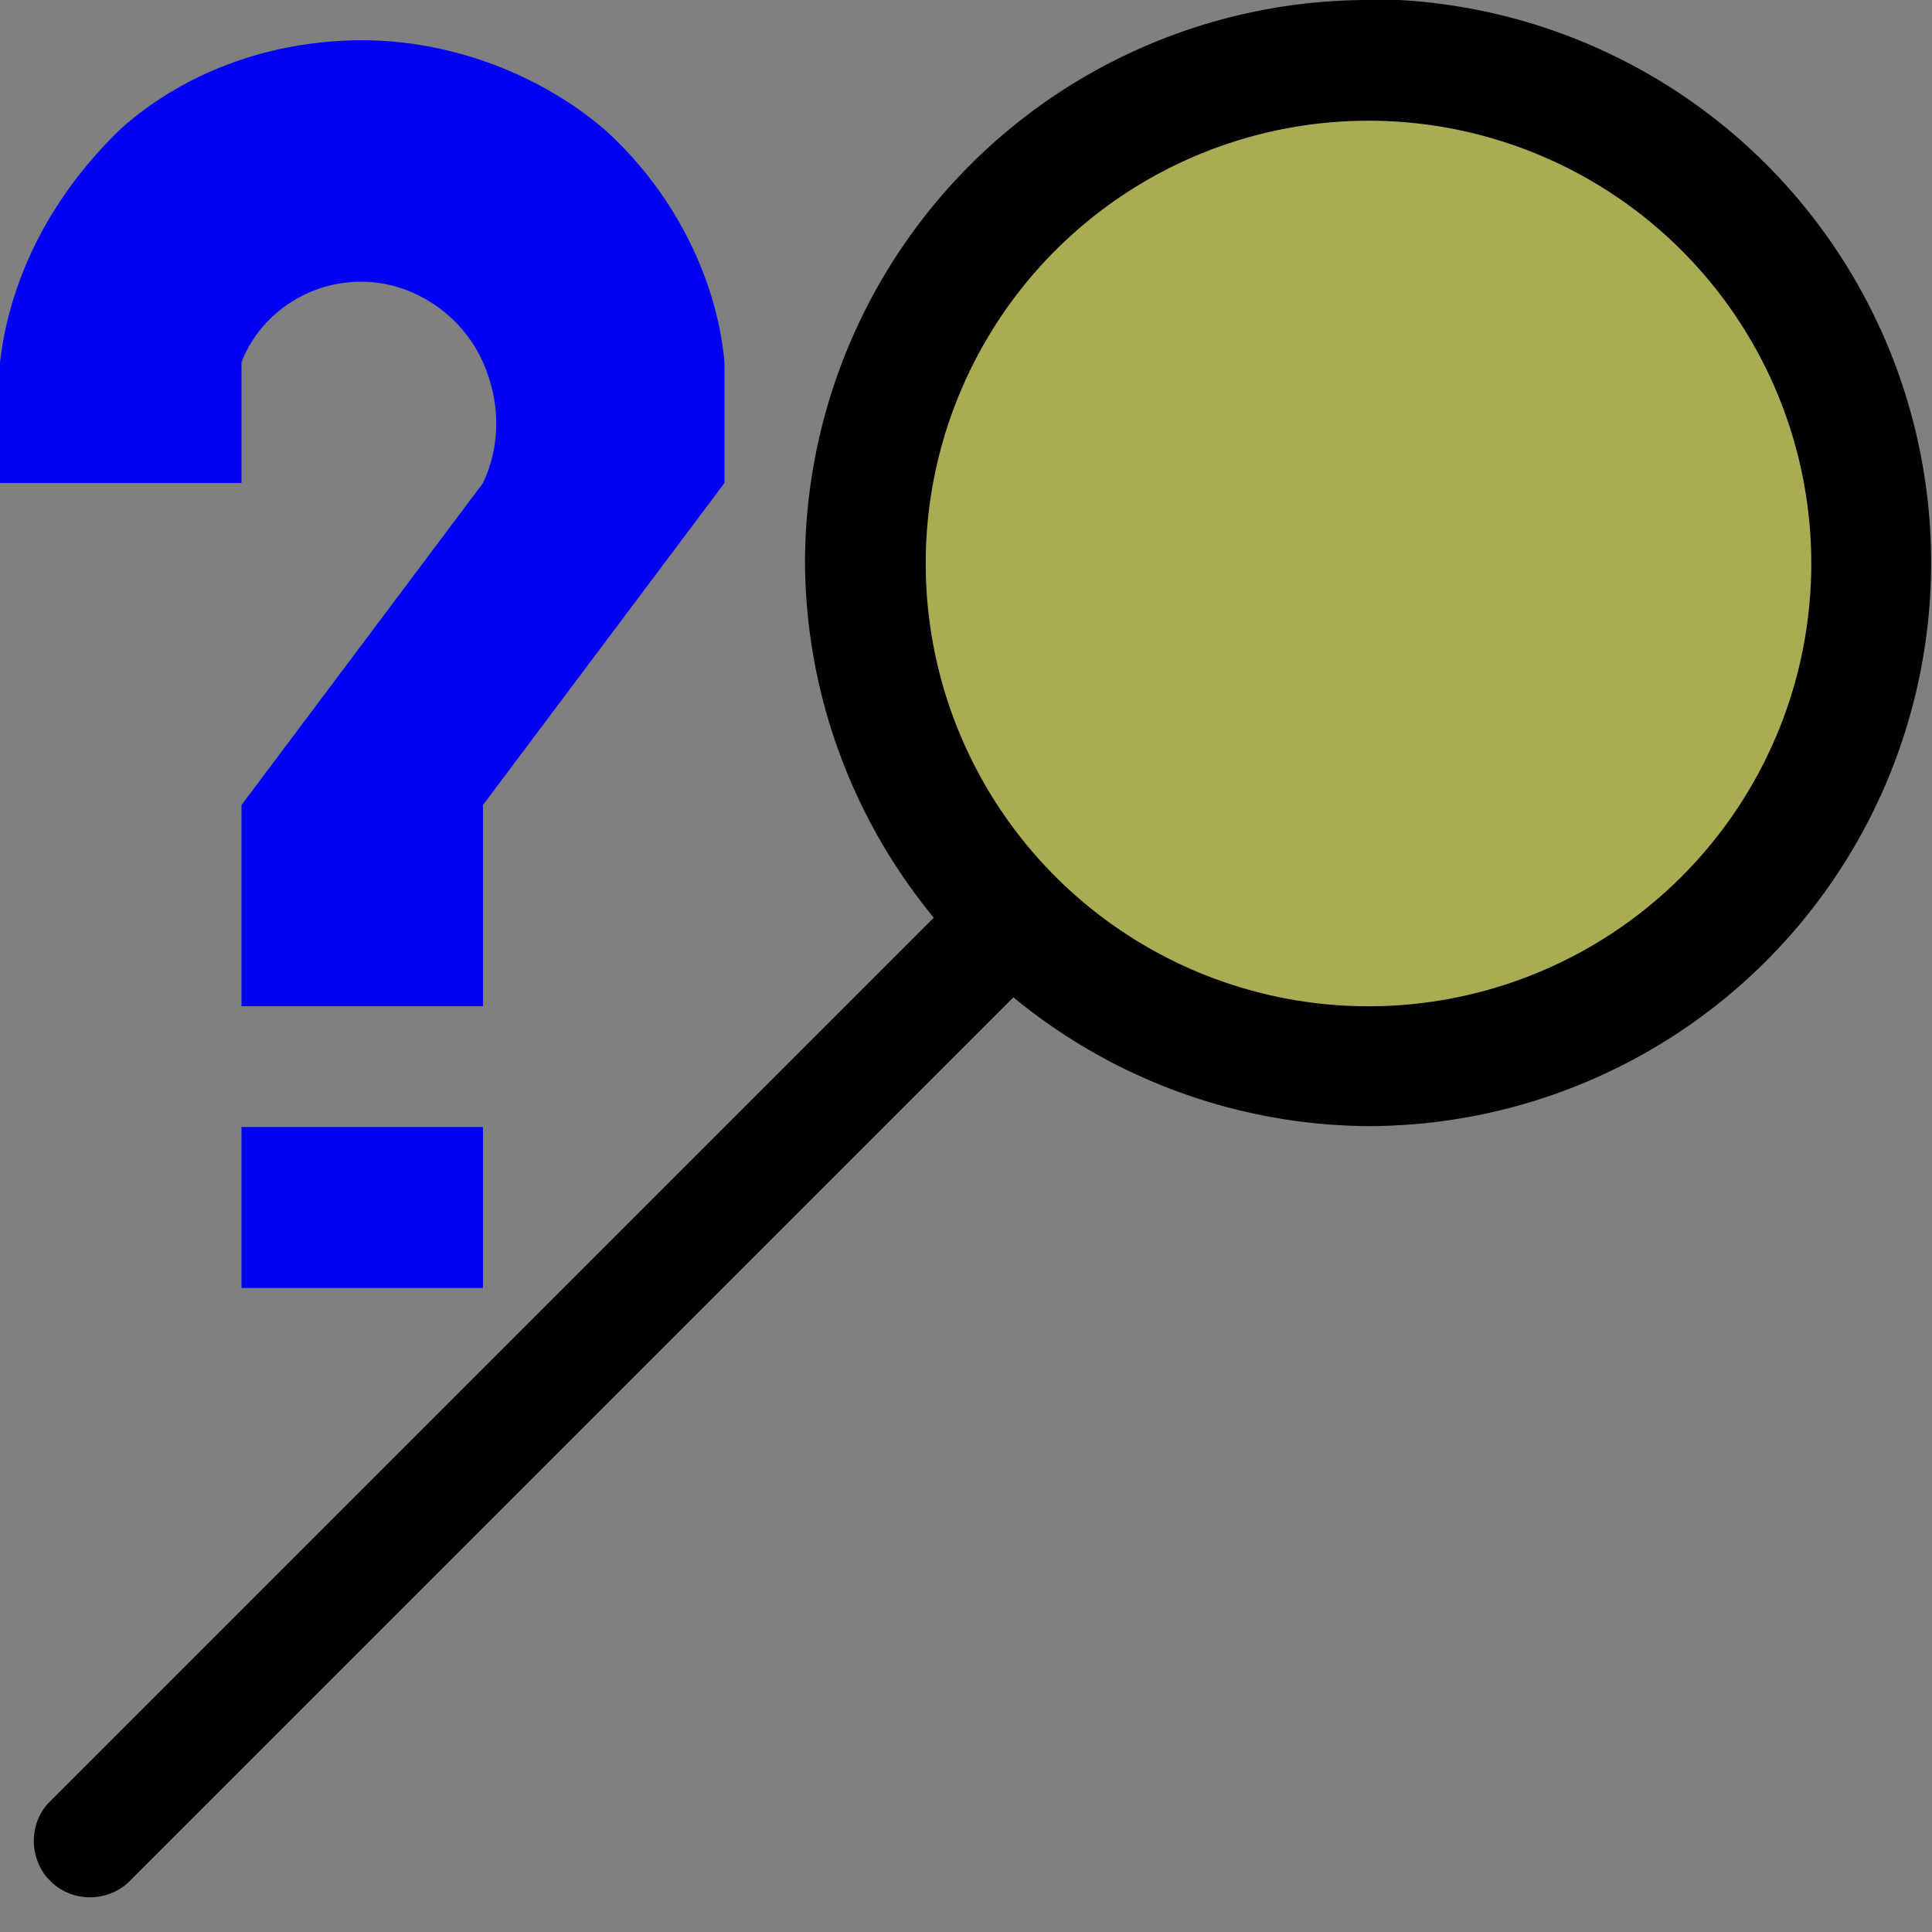 <svg width="24" height="24" version="1.1" viewBox="0 0 24 24" xmlns="http://www.w3.org/2000/svg"><rect x="0" y="0" width="24" height="24" fill="#808080" stroke="none"/><path d="m17 0a7 7 0 00-7 7 7 7 0 001.6 4.4l-11 11c-.12.13-.18.3-.18.47s.067.35.18.47l.049.049c.13.12.3.18.47.18.17 0 .35-.067.47-.18l11-11a7 7 0 004.4 1.6 7 7 0 007-7 7 7 0 00-7-7zm0 1.5a5.5 5.5 0 015.5 5.5 5.5 5.5 0 01-5.5 5.5 5.5 5.5 0 01-5.5-5.5 5.5 5.5 0 015.5-5.5z"/><circle cx="17" cy="7" r="5.5" fill="#ff0" fill-opacity=".34"/><path d="m0 4.5c.13-1.1.67-2.1 1.5-2.9.82-.73 1.9-1.1 3-1.1s2.2.42 3 1.1c.82.73 1.4 1.8 1.5 2.9v1.5l-3 4v2.5h-3v-2.5l3-4c.22-.47.22-1 0-1.5-.13-.29-.34-.54-.61-.72s-.58-.28-.89-.28c-.32-.004-.64.09-.91.27-.27.18-.48.44-.59.73v1.5h-3" fill="#0000f5"/><path d="m3 14h3v2h-3" fill="#0000f5"/></svg>
